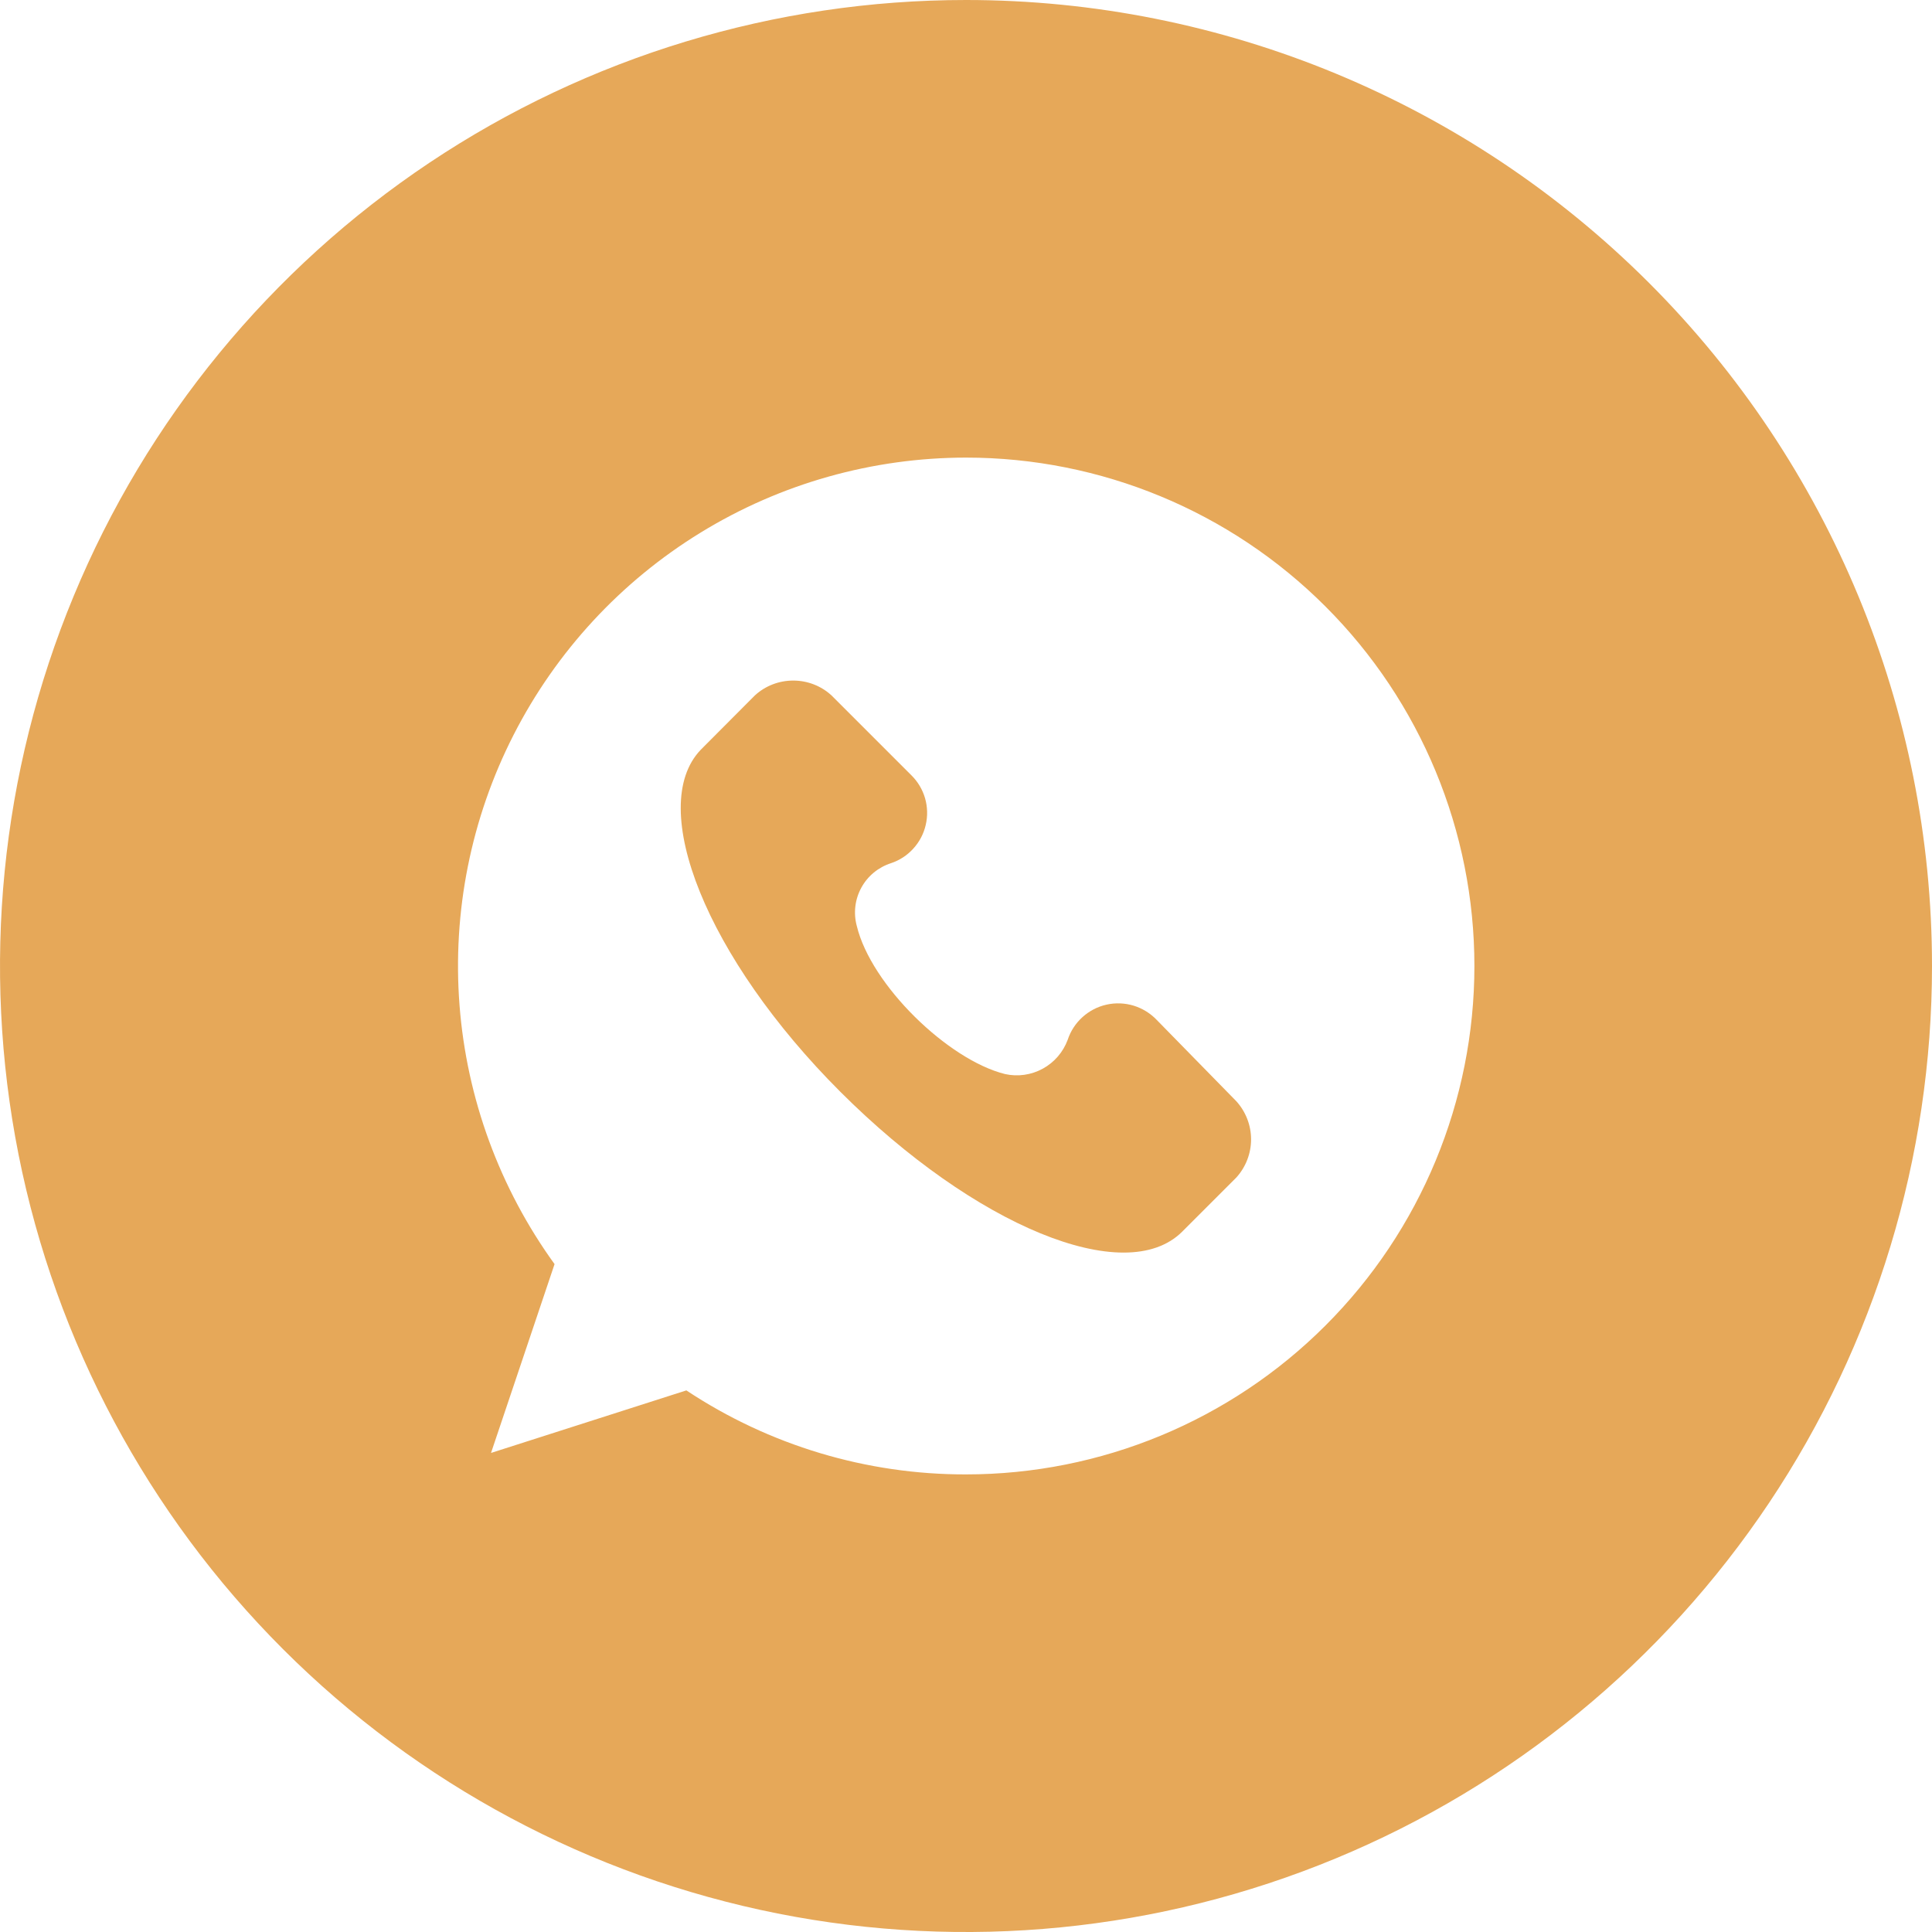 <svg width="27" height="27" viewBox="0 0 27 27" fill="none" xmlns="http://www.w3.org/2000/svg">
<path d="M16.165 14.253C16.076 14.16 15.965 14.092 15.842 14.054C15.719 14.017 15.589 14.012 15.464 14.04C15.338 14.068 15.223 14.128 15.127 14.215C15.032 14.301 14.961 14.41 14.921 14.532C14.857 14.704 14.734 14.847 14.573 14.935C14.412 15.023 14.224 15.05 14.045 15.01C13.248 14.811 12.173 13.767 11.974 12.941C11.925 12.761 11.948 12.569 12.037 12.406C12.126 12.242 12.275 12.12 12.452 12.063C12.572 12.023 12.679 11.953 12.764 11.859C12.849 11.766 12.909 11.652 12.937 11.529C12.966 11.406 12.963 11.278 12.928 11.156C12.893 11.035 12.828 10.925 12.738 10.836L11.622 9.72C11.476 9.585 11.284 9.511 11.085 9.511C10.886 9.511 10.694 9.585 10.548 9.72L9.791 10.48C9.034 11.276 9.871 13.386 11.745 15.259C13.619 17.131 15.726 18.005 16.521 17.213L17.278 16.456C17.41 16.31 17.484 16.12 17.484 15.923C17.484 15.726 17.41 15.536 17.278 15.39L16.165 14.253Z" fill="#E6A859"/>
<path d="M13.5 0C10.83 0 8.22 0.792 6 2.275C3.78 3.759 2.049 5.867 1.028 8.334C0.006 10.801 -0.261 13.515 0.259 16.134C0.78 18.753 2.066 21.158 3.954 23.046C5.842 24.934 8.248 26.22 10.866 26.741C13.485 27.262 16.199 26.994 18.666 25.972C21.133 24.951 23.241 23.22 24.725 21C26.208 18.78 27 16.17 27 13.5C27 9.92 25.578 6.486 23.046 3.954C20.514 1.422 17.08 0 13.5 0ZM13.5 20.605C12.11 20.608 10.75 20.199 9.592 19.431L6.862 20.305L7.75 17.666C6.983 16.605 6.523 15.354 6.422 14.049C6.321 12.744 6.582 11.437 7.177 10.271C7.772 9.105 8.677 8.126 9.793 7.442C10.908 6.758 12.191 6.396 13.5 6.395C15.384 6.395 17.192 7.143 18.524 8.476C19.857 9.808 20.605 11.616 20.605 13.5C20.605 15.384 19.857 17.192 18.524 18.524C17.192 19.857 15.384 20.605 13.5 20.605Z" fill="#E6A859"/>
</svg>
